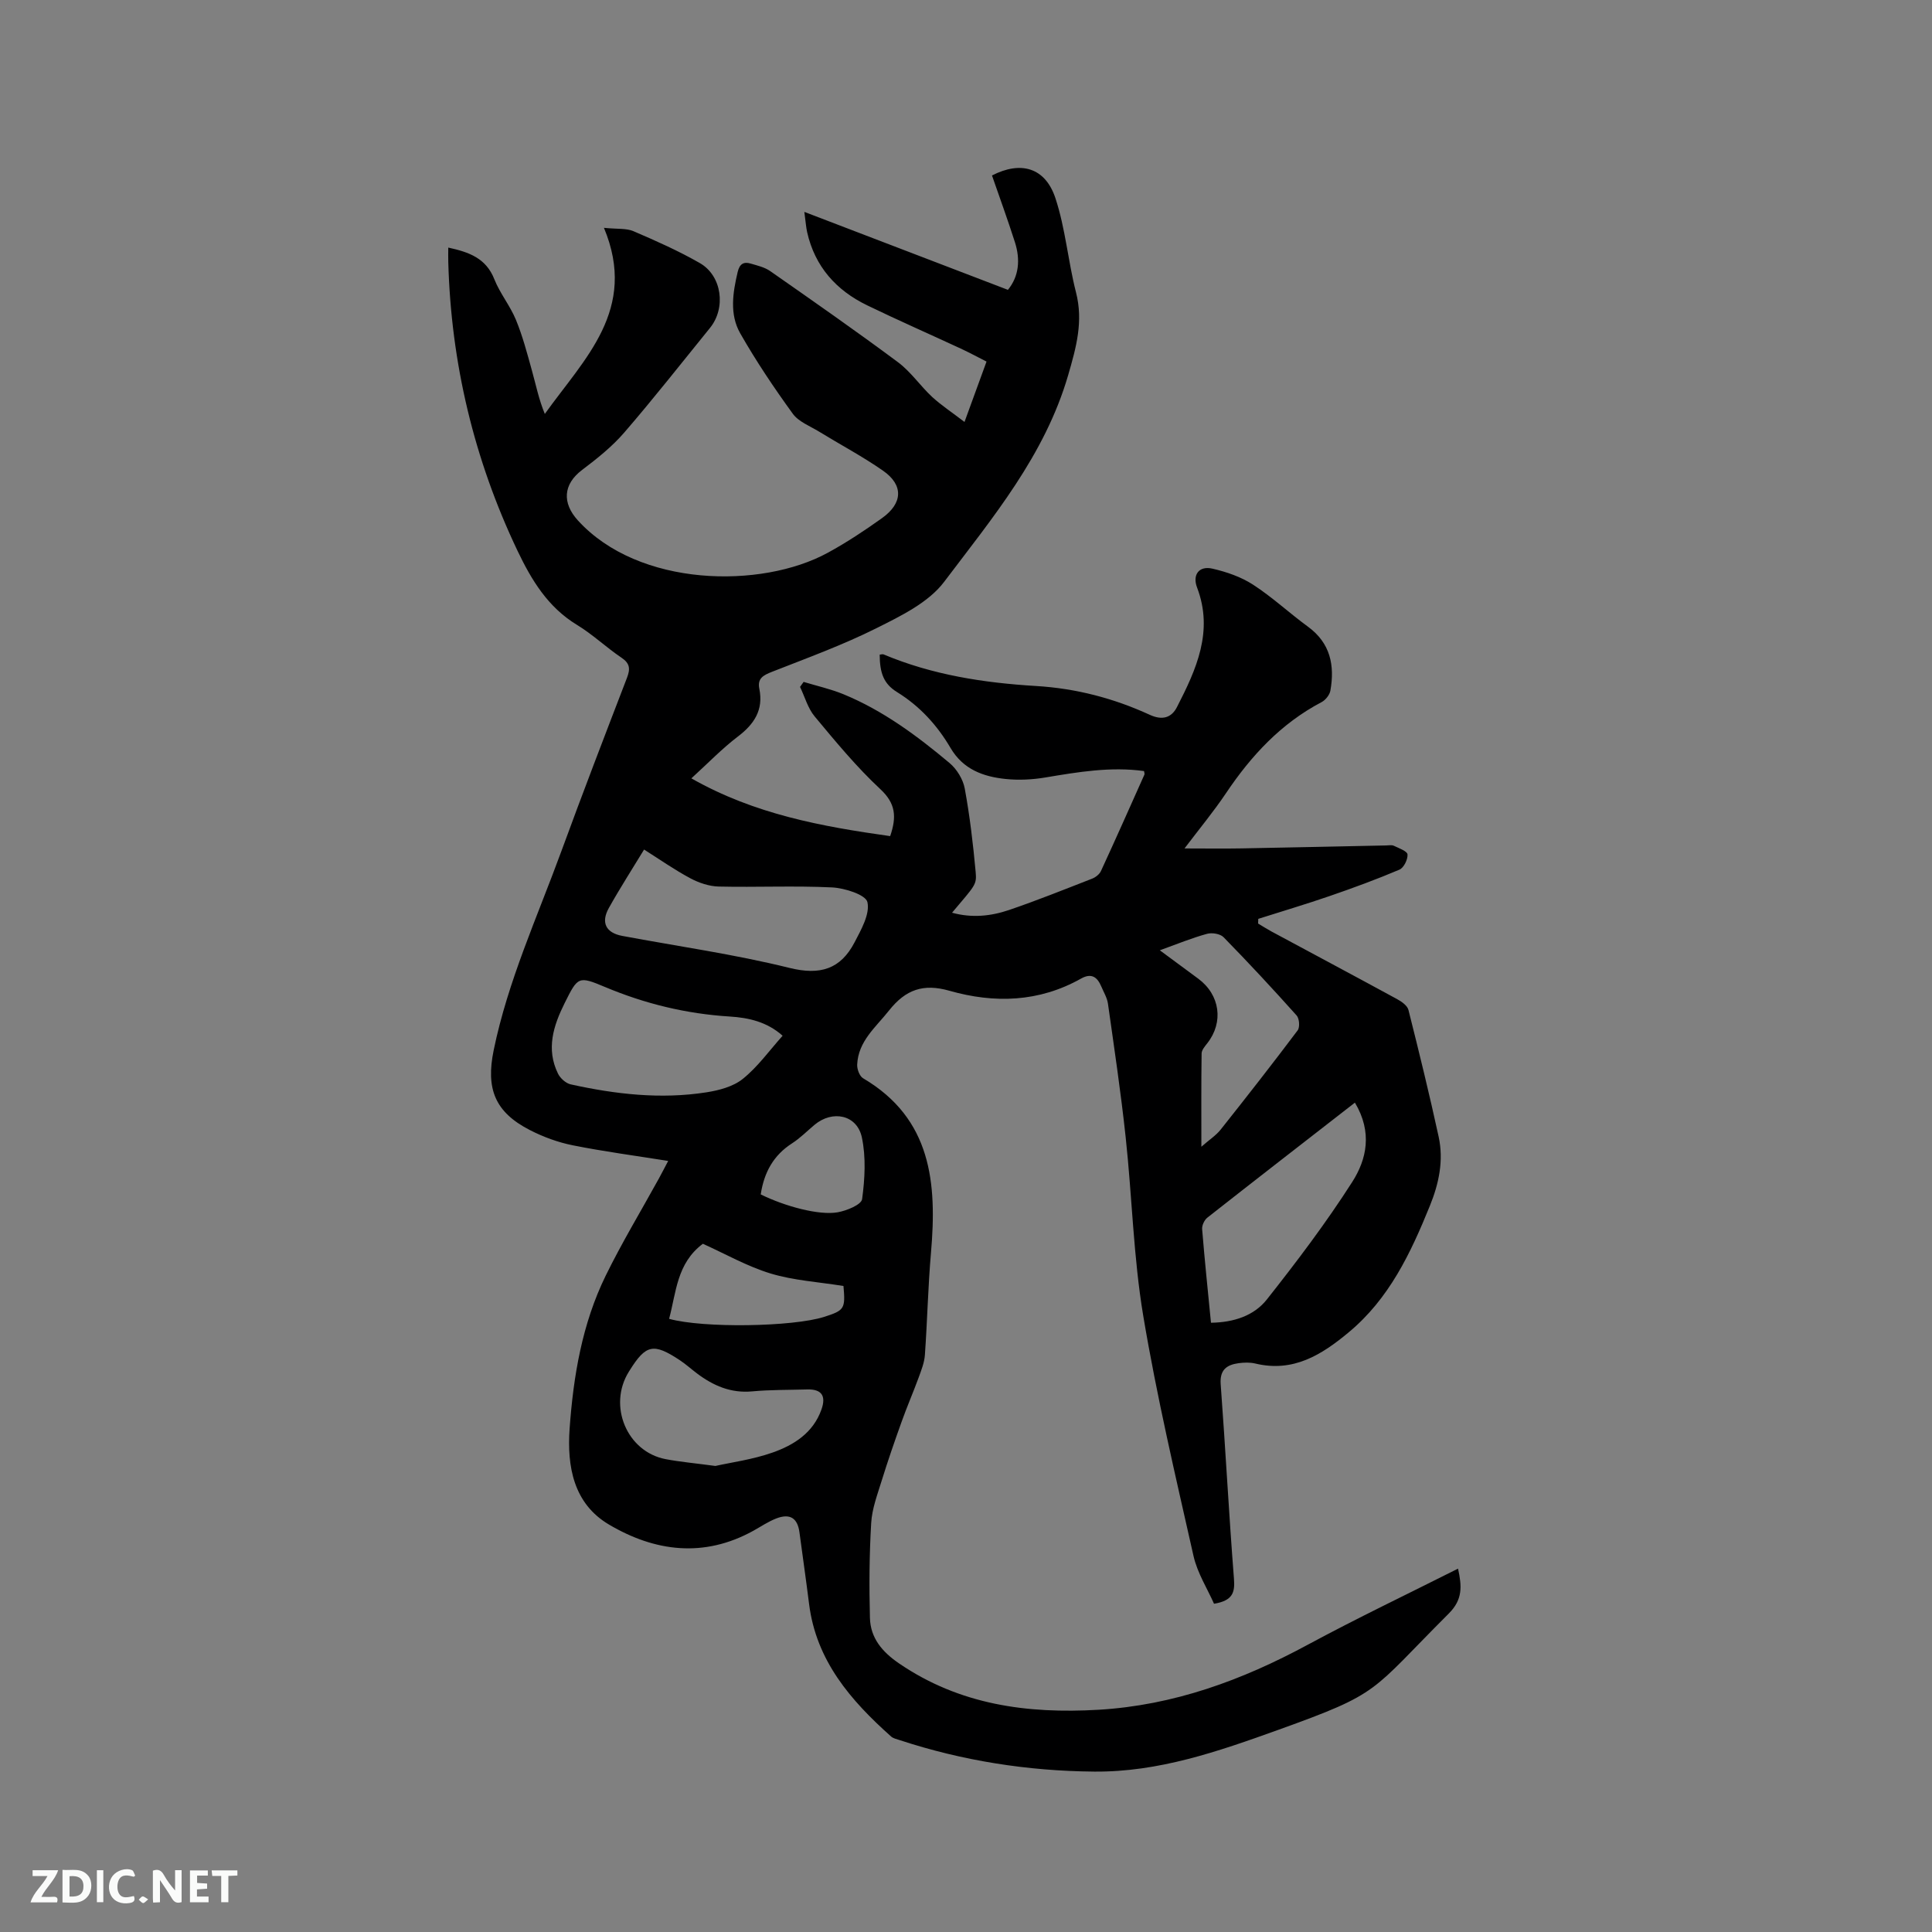 <svg enable-background="new 0 0 400 400" viewBox="0 0 400 400" xmlns="http://www.w3.org/2000/svg"><rect x="0" y="0" width="400" height="400" fill="#808080" stroke="none"/><path d="m199.69 87.36c1.72-4.71 3.08-8.45 4.56-12.5-1.83-.93-3.57-1.87-5.36-2.7-6.44-2.99-12.94-5.84-19.32-8.93-6.44-3.11-10.85-8.03-12.46-15.16-.22-.99-.29-2.01-.58-4.2 14.51 5.56 28.21 10.8 42.15 16.14 2.29-2.8 2.6-6.26 1.45-9.86-1.48-4.63-3.15-9.21-4.75-13.82 5.93-3.05 11.01-1.69 13.13 4.69 2.08 6.28 2.61 13.05 4.26 19.49 1.55 6.04.06 11.37-1.63 17.2-4.84 16.6-15.65 29.48-25.67 42.76-3.25 4.3-8.96 7.06-14.01 9.59-6.98 3.49-14.37 6.18-21.65 9.04-1.78.7-3.04 1.36-2.6 3.5.89 4.38-1.05 7.32-4.46 9.91-3.26 2.48-6.13 5.47-9.61 8.64 13.12 7.46 27.05 9.97 41.16 11.96 1.39-4.05 1.11-6.8-2.03-9.72-4.94-4.6-9.28-9.87-13.61-15.07-1.41-1.69-2.03-4.05-3.02-6.1.25-.35.49-.69.74-1.04 2.74.83 5.56 1.46 8.19 2.53 8.22 3.37 15.29 8.62 22.03 14.27 1.5 1.26 2.79 3.37 3.14 5.27 1.05 5.71 1.73 11.5 2.26 17.28.24 2.68-.07 2.71-4.89 8.44 4.13 1.13 8.04.71 11.79-.56 5.81-1.98 11.51-4.27 17.23-6.5.71-.28 1.5-.9 1.81-1.57 3.06-6.63 6.02-13.3 9-19.97.07-.16-.04-.4-.08-.73-6.9-.95-13.65.19-20.44 1.33-2.69.45-5.52.59-8.22.31-4.64-.48-8.8-1.99-11.4-6.42-2.76-4.7-6.35-8.65-11.09-11.58-2.77-1.71-3.56-3.97-3.58-7.74.27-.02.58-.15.81-.05 10.1 4.25 20.77 5.89 31.58 6.54 8.28.5 16.08 2.54 23.54 5.97 2.53 1.16 4.46.66 5.62-1.61 3.99-7.78 7.62-15.67 4.16-24.75-1-2.62.39-4.55 3.17-3.91 2.92.67 5.93 1.7 8.42 3.32 3.99 2.58 7.51 5.88 11.36 8.69 4.66 3.4 5.58 8.02 4.65 13.26-.16.88-1 1.93-1.81 2.36-8.39 4.41-14.57 11.07-19.78 18.83-2.57 3.83-5.52 7.39-8.61 11.47 4.37 0 8.13.06 11.89-.01 9.96-.18 19.92-.41 29.88-.61.53-.01 1.14-.14 1.57.07 1.05.5 2.78 1.12 2.83 1.79.08 1.04-.77 2.77-1.67 3.15-4.75 2.02-9.61 3.8-14.49 5.48s-9.83 3.15-14.74 4.71c-.01.32-.02.65-.03.97.92.55 1.82 1.13 2.76 1.64 8.68 4.67 17.37 9.3 26.02 14.01.94.51 2.13 1.35 2.35 2.26 2.2 8.72 4.34 17.45 6.25 26.24 1.06 4.9.06 9.66-1.82 14.29-3.97 9.78-8.4 19.2-16.79 26.18-5.65 4.71-11.51 8.35-19.33 6.48-1.1-.27-2.34-.23-3.47-.08-2.47.34-3.94 1.37-3.72 4.36 1 13.43 1.7 26.88 2.75 40.3.22 2.84-.27 4.51-4.13 5.15-1.36-3.09-3.45-6.36-4.25-9.91-3.72-16.51-7.61-33.01-10.4-49.68-2.04-12.19-2.31-24.66-3.64-36.98-.99-9.25-2.37-18.46-3.67-27.67-.17-1.22-.88-2.37-1.37-3.54-.83-1.97-2.04-2.87-4.19-1.66-8.71 4.9-17.95 5.18-27.28 2.52-5.35-1.52-9.03-.28-12.5 4.11-2.76 3.49-6.36 6.33-6.58 11.19-.04.94.49 2.39 1.22 2.82 14.2 8.37 15.31 21.72 14.06 36.11-.61 7.04-.76 14.12-1.26 21.17-.11 1.59-.74 3.16-1.29 4.68-1.12 3.05-2.42 6.04-3.51 9.1-1.46 4.06-2.87 8.14-4.15 12.27-.89 2.88-2 5.8-2.17 8.76-.39 6.53-.43 13.1-.26 19.64.11 4.17 2.54 7.04 6.04 9.43 12.56 8.57 26.52 10.45 41.27 9.59 15.58-.92 29.72-6.11 43.31-13.45 10.14-5.47 20.55-10.44 31.14-15.77.8 3.65 1 6.38-1.92 9.3-16.47 16.45-13.85 16.36-35.3 24.08-12.49 4.49-24.77 8.76-38.12 8.64-13.74-.12-27.21-2.22-40.3-6.53-.6-.2-1.29-.34-1.73-.73-8.38-7.47-15.52-15.7-16.99-27.46-.62-4.94-1.33-9.87-1.99-14.81-.39-2.95-1.95-3.98-4.8-2.88-1.66.64-3.18 1.68-4.75 2.55-10.23 5.65-20.38 4.34-29.91-1.3-7.31-4.33-8.68-11.99-8.13-19.82.78-10.93 2.6-21.73 7.46-31.67 3.35-6.84 7.3-13.38 10.98-20.06.6-1.09 1.17-2.21 1.97-3.72-6.83-1.09-13.32-1.95-19.72-3.23-3.07-.61-6.13-1.73-8.91-3.16-7.26-3.72-9.14-8.56-7.5-16.53 2.94-14.31 9.01-27.54 13.99-41.14 4.4-12.03 9-23.99 13.6-35.94.71-1.85.66-2.99-1.14-4.2-3.16-2.13-5.96-4.82-9.21-6.79-6.02-3.66-9.41-9.27-12.31-15.35-9.01-18.92-13.76-38.86-14.33-59.8-.03-.92 0-1.84 0-2.96 4.28.93 7.82 2.18 9.54 6.56 1.16 2.93 3.27 5.48 4.47 8.4 1.39 3.38 2.33 6.96 3.31 10.5.83 2.97 1.43 6 2.67 8.98 8.16-11.44 19.31-21.58 12.24-38.53 2.81.29 4.65.06 6.12.7 4.66 2 9.33 4.07 13.72 6.59 4.61 2.63 5.47 9.31 2.11 13.44-5.88 7.24-11.64 14.59-17.74 21.65-2.52 2.92-5.64 5.41-8.74 7.75-3.92 2.96-4.16 6.82-.88 10.43 12.61 13.88 37.99 14.23 51.74 6.72 3.89-2.12 7.62-4.59 11.23-7.17 4.34-3.09 4.49-6.86.22-9.83-4.23-2.95-8.83-5.38-13.23-8.08-1.89-1.16-4.24-2.04-5.45-3.71-3.89-5.36-7.6-10.89-10.88-16.64-2.25-3.94-1.55-8.4-.53-12.72.39-1.64 1.22-2.17 2.69-1.73 1.39.41 2.91.76 4.06 1.57 8.86 6.19 17.74 12.38 26.41 18.83 2.68 1.99 4.64 4.92 7.11 7.22 1.91 1.74 4.13 3.21 6.69 5.17zm-66.34 88.53c-2.52 4.15-5.04 8.06-7.3 12.11-1.69 3.03-.59 5.14 2.79 5.77 11.54 2.16 23.21 3.8 34.59 6.62 6.4 1.59 10.62.25 13.51-5.31 1.36-2.62 3.2-5.83 2.65-8.3-.34-1.53-4.7-2.92-7.32-3.05-7.81-.38-15.66 0-23.48-.18-1.98-.05-4.11-.77-5.88-1.72-3.25-1.74-6.29-3.87-9.56-5.94zm28.68 38.55c-3.23-2.9-7.08-3.74-10.96-3.98-8.97-.56-17.51-2.63-25.8-6.11-5.54-2.33-5.63-2.16-8.37 3.34-2.33 4.68-3.87 9.49-1.38 14.58.47.97 1.63 2.02 2.65 2.24 9.25 2.04 18.61 3.12 28.05 1.65 2.63-.41 5.58-1.18 7.57-2.79 3.09-2.48 5.47-5.83 8.24-8.93zm118.49 13.85c-10.38 8.07-20.49 15.9-30.55 23.81-.62.49-1.15 1.61-1.08 2.39.52 6.42 1.19 12.82 1.83 19.37 4.73-.07 8.91-1.45 11.57-4.82 6.22-7.87 12.3-15.91 17.69-24.35 2.95-4.63 4.23-10.23.54-16.4zm-132.41 75.22c3.26-.73 7.7-1.32 11.83-2.77 4.41-1.55 8.41-4.06 10.13-8.91 1.01-2.84.03-4.24-2.93-4.16-3.81.11-7.64.05-11.42.4-4.43.41-8.07-1.19-11.46-3.75-1.18-.89-2.29-1.9-3.52-2.71-5.44-3.6-7.01-3.26-10.37 2.11-.06.09-.12.18-.17.27-4.39 7.03-.42 16.58 7.61 18.11 3 .57 6.07.84 10.3 1.41zm92.02-106.76c2.9 2.14 5.43 4.01 7.96 5.88 4.51 3.34 5.29 9 1.87 13.36-.5.64-1.17 1.4-1.18 2.12-.09 6.2-.05 12.41-.05 19.31 1.69-1.48 3.04-2.35 3.98-3.53 5.4-6.8 10.75-13.64 15.96-20.57.48-.64.35-2.44-.21-3.07-4.93-5.51-9.96-10.93-15.13-16.21-.69-.71-2.4-.99-3.43-.7-3.12.85-6.15 2.1-9.77 3.41zm-65.5 69.5c-5.2-.84-10.31-1.14-15.07-2.58-4.9-1.49-9.45-4.1-14.04-6.16-5.41 4.04-5.51 10.05-6.99 15.54 7.06 1.96 25.6 1.67 32.12-.41 4.19-1.34 4.4-1.68 3.98-6.39zm-17.13-18.96c5.03 2.48 12.1 4.39 15.94 3.7 1.86-.33 4.89-1.57 5.05-2.72.57-4.2.82-8.67-.05-12.78-1-4.7-6.08-5.73-9.81-2.6-1.54 1.29-2.97 2.75-4.65 3.83-3.82 2.46-5.78 5.97-6.48 10.57z" fill="#000001"/><g fill="#fafbfa"><path d="m37.59 393.81c-.92.31-1.52.05-2-.78-.7-1.2-1.52-2.34-2.47-3.78v4.59c-.55.03-.95.05-1.41.07-.03-.37-.06-.64-.06-.91 0-1.91 0-3.81 0-5.7 1.13-.41 1.77-.03 2.29.91.62 1.11 1.38 2.14 2.31 3.19v-4.2h1.35v6.61z"/><path d="m12.94 393.88v-6.75c1.9.19 3.93-.54 5.37 1.29.8 1.01.78 2.88.03 3.97-1.37 1.97-3.4 1.51-5.4 1.49m1.45-1.22c2.04.12 2.92-.58 2.89-2.21-.03-1.51-.98-2.19-2.89-2z"/><path d="m11.81 393.87h-5.49c.68-2.18 2.47-3.48 3.51-5.45h-3.08v-1.21h5.29c-.71 2.13-2.44 3.48-3.47 5.51.86 0 1.63.04 2.39-.01.79-.05 1.14.21.85 1.16"/><path d="m39.33 393.86v-6.61h3.7v1.07h-2.22v1.52c.68.04 1.34.09 2.07.13v1.07c-.72.05-1.38.09-2.1.14v1.48h2.4v1.19h-3.85z"/><path d="m27.71 388.56c-1.15-.3-2.46-.61-3.1.64-.37.73-.41 1.93-.06 2.67.63 1.35 1.99.93 3.17.68.35.94-.01 1.32-.93 1.46-1.62.25-3.05-.27-3.76-1.48-.73-1.24-.6-3.03.31-4.17.88-1.11 2.71-1.7 4-1.16.32.13.44.74.65 1.12-.1.08-.19.16-.28.24"/><path d="m49.15 387.24v1.07c-.59.02-1.17.05-1.87.08v5.44h-1.48v-5.44h-1.85c-.05-.4-.08-.73-.13-1.15z"/><path d="m20.06 387.21h1.33v6.62h-1.33z"/><path d="m30.68 393.25c-.49.38-.8.79-1.05.76-.32-.05-.6-.45-.9-.7.26-.24.51-.64.8-.67.29-.04.62.3 1.15.61"/></g></svg>